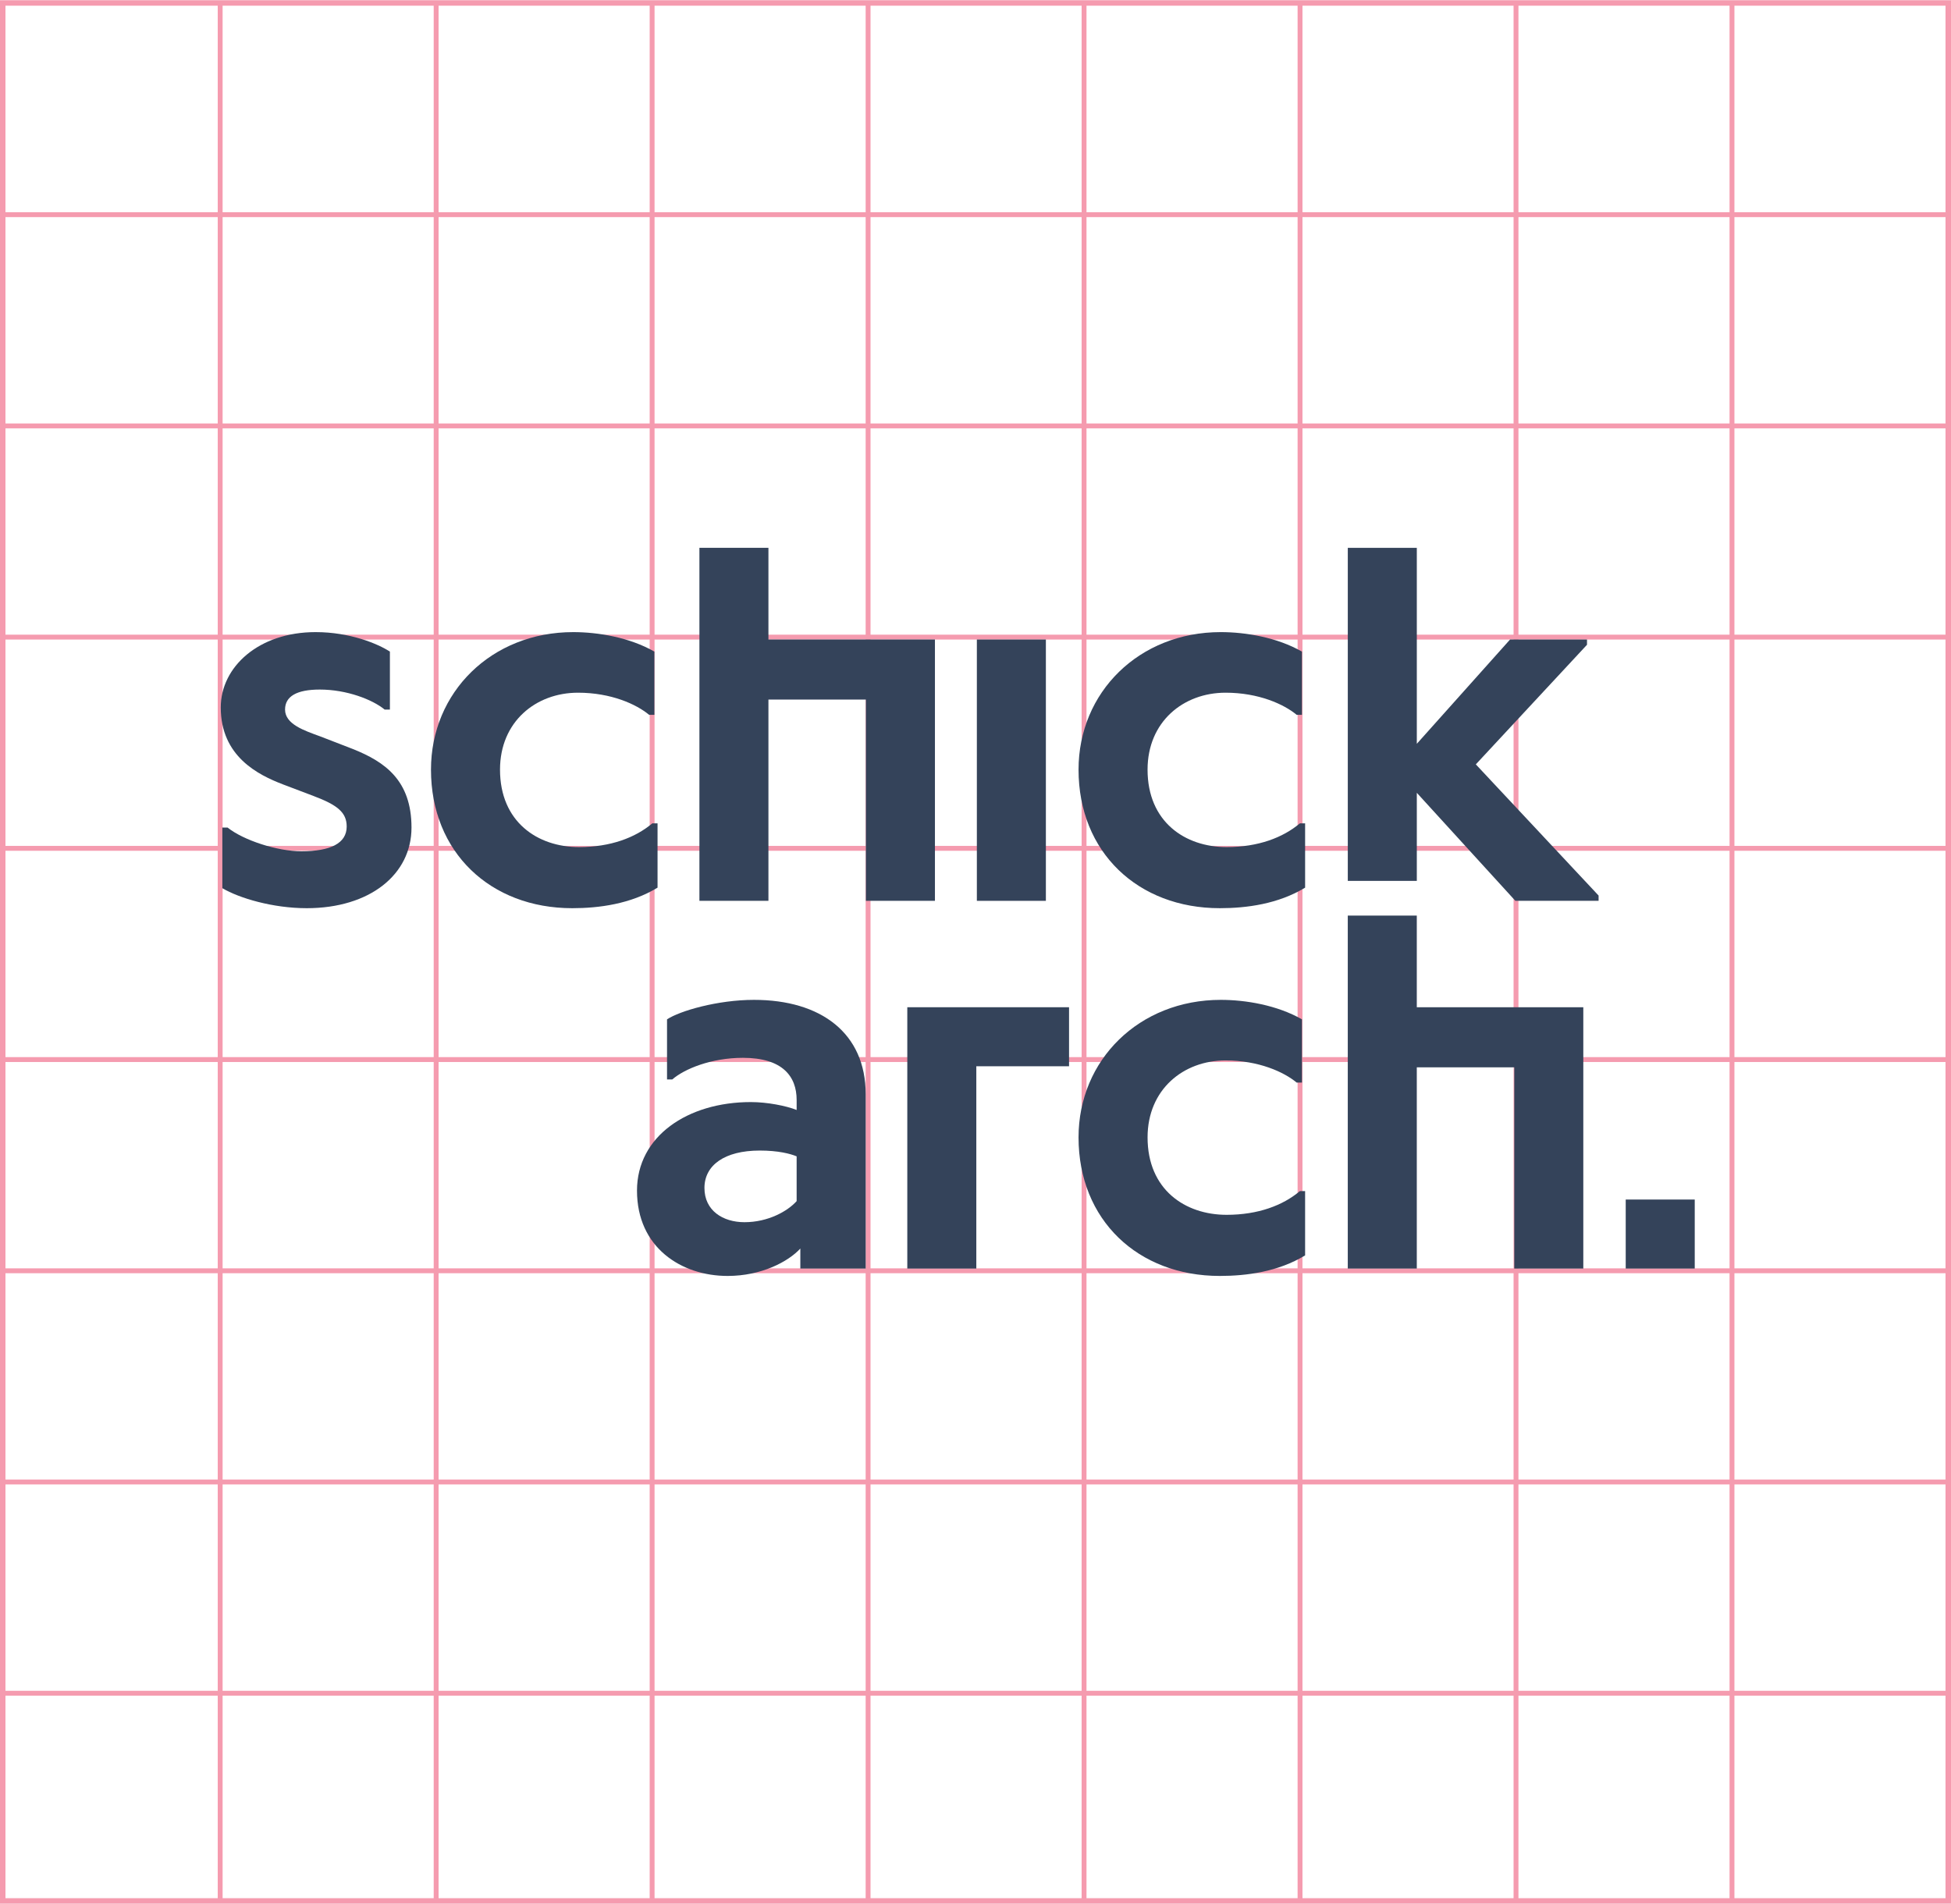 <?xml version="1.0" encoding="UTF-8"?>
<svg data-bbox="0.5 0.64 1199 1169.86" xmlns="http://www.w3.org/2000/svg" viewBox="0 0 1200 1171" fill-rule="evenodd" clip-rule="evenodd" stroke-miterlimit="2" data-type="ugc">
    <g>
        <path d="M135.418.643V1169.27" fill="none" stroke="#f59baf" stroke-width="3"/>
        <path d="M268.257.643V1169.27" fill="none" stroke="#f59baf" stroke-width="3"/>
        <path d="M401.096.643V1169.27" fill="none" stroke="#f59baf" stroke-width="3"/>
        <path d="M533.934.643V1169.27" fill="none" stroke="#f59baf" stroke-width="3"/>
        <path d="M666.773.643V1169.27" fill="none" stroke="#f59baf" stroke-width="3"/>
        <path d="M799.612.643V1169.27" fill="none" stroke="#f59baf" stroke-width="3"/>
        <path d="M932.45.643V1169.27" fill="none" stroke="#f59baf" stroke-width="3"/>
        <path d="M1065.29.643V1169.27" fill="none" stroke="#f59baf" stroke-width="3"/>
        <path d="M.5 521.833h1197.73" fill="none" stroke="#f59baf" stroke-width="3"/>
        <path d="M.5 1041.55h1197.73" fill="none" stroke="#f59baf" stroke-width="3"/>
        <path d="M.5 261.986h1197.73" fill="none" stroke="#f59baf" stroke-width="3"/>
        <path d="M.5 781.692h1197.73" fill="none" stroke="#f59baf" stroke-width="3"/>
        <path d="M.5 132.056h1197.73" fill="none" stroke="#f59baf" stroke-width="3"/>
        <path d="M.5 651.763h1197.73" fill="none" stroke="#f59baf" stroke-width="3"/>
        <path d="M.5 391.903h1197.73" fill="none" stroke="#f59baf" stroke-width="3"/>
        <path d="M.5 911.622h1197.73" fill="none" stroke="#f59baf" stroke-width="3"/>
        <path fill="none" stroke="#f59baf" stroke-width="3" d="M1198.126 2.007v1167.12H1.866V2.007z"/>
        <path fill="none" stroke="#f59baf" d="M1199.5.64V1170.5H.5V.64z"/>
        <path d="M750.235 784.866c16.53 0 35.978-2.591 52.497-12.638v-39.543h-3.236c-10.375 8.757-25.604 14.584-45.052 14.584-25.604 0-48.605-15.557-48.605-47.633 0-29.495 22.039-47.326 47.96-47.326 20.421 0 35.978 7.139 43.751 13.622h3.247v-38.898c-15.24-8.746-34.677-11.993-49.917-11.993-50.234 0-87.502 36.952-87.502 84.595 0 50.88 36.623 85.23 86.857 85.23" fill="#34435a" fill-rule="nonzero"/>
        <path d="M351.942 558.655c16.529 0 35.978-2.591 52.497-12.638v-39.543h-3.236c-10.375 8.757-25.604 14.584-45.052 14.584-25.604 0-48.605-15.557-48.605-47.632 0-29.496 22.039-47.327 47.96-47.327 20.421 0 35.978 7.139 43.751 13.622h3.247v-38.898c-15.24-8.746-34.678-11.993-49.917-11.993-50.234 0-87.502 36.952-87.502 84.596 0 50.879 36.623 85.229 86.857 85.229m398.296 0c16.53 0 35.967-2.591 52.497-12.638v-39.543h-3.236c-10.375 8.757-25.603 14.584-45.052 14.584-25.603 0-48.616-15.557-48.616-47.632 0-29.496 22.04-47.327 47.971-47.327 20.411 0 35.967 7.139 43.751 13.622h3.236v-38.898c-15.229-8.746-34.677-11.993-49.906-11.993-50.234 0-87.502 36.952-87.502 84.596 0 50.879 36.623 85.229 86.857 85.229" fill="#34435a" fill-rule="nonzero"/>
        <path fill="#34435a" fill-rule="nonzero" d="M643.286 393.377v160.751h-42.45V393.377z"/>
        <path d="M871.439 541.869v-54.192l60.609 66.437h51.196v-3.236l-75.51-80.693 68.382-73.575v-3.236h-47.315l-57.362 64.162V336.984h-42.45v204.885z" fill="#34435a" fill-rule="nonzero"/>
        <path fill="#34435a" fill-rule="nonzero" d="M1042.38 737.869v42.451h-42.449v-42.451z"/>
        <path d="M447.538 784.866c20.739 0 37.268-8.746 44.724-16.858v12.321h40.187V673.06c0-37.597-27.549-58.019-68.709-58.019-22.357 0-45.697 6.811-53.47 11.993v36.952h3.236c7.456-6.483 23.985-13.294 43.434-13.294 24.302 0 33.048 11.348 33.048 25.932v6.155c-6.472-2.591-18.147-4.865-28.194-4.865-38.886 0-70 21.067-70 54.454 0 34.995 27.222 52.498 55.744 52.498m10.375-33.06c-13.294 0-24.631-7.128-24.631-21.067 0-13.928 12.31-23.002 34.022-23.002 11.347 0 18.803 1.946 22.684 3.564v27.539c-5.51 6.166-17.491 12.966-32.075 12.966" fill="#34435a" fill-rule="nonzero"/>
        <path d="M871.427 780.329V656.53h59.953v123.799h42.461V619.578H871.427v-56.389h-42.45v217.14z" fill="#34435a" fill-rule="nonzero"/>
        <path d="M600.501 780.329V655.885h57.033v-36.307h-99.483v160.751z" fill="#34435a" fill-rule="nonzero"/>
        <path d="M472.639 554.118V430.319h59.952v123.799h42.461V393.367H472.639v-56.389h-42.45v217.14z" fill="#34435a" fill-rule="nonzero"/>
        <path d="M188.61 558.655c38.886 0 64.49-20.739 64.49-49.59 0-29.167-16.53-40.504-35.968-48.288l-20.093-7.773c-9.73-3.564-21.712-7.456-21.712-16.53 0-8.101 7.128-12.31 21.384-12.31 16.529 0 32.414 6.155 39.859 12.31h3.247v-35.651c-7.456-4.854-24.631-11.993-45.697-11.993-35.005 0-58.335 21.395-58.335 46.343 0 30.141 23.013 41.489 38.241 47.327l18.793 7.127c14.584 5.51 20.421 10.047 20.421 18.793 0 10.375-10.046 15.229-27.866 15.229-14.912 0-35.65-6.8-45.38-14.584h-3.236v37.28c10.375 6.155 31.113 12.31 51.852 12.31" fill="#34435a" fill-rule="nonzero"/>
    </g>
</svg>
